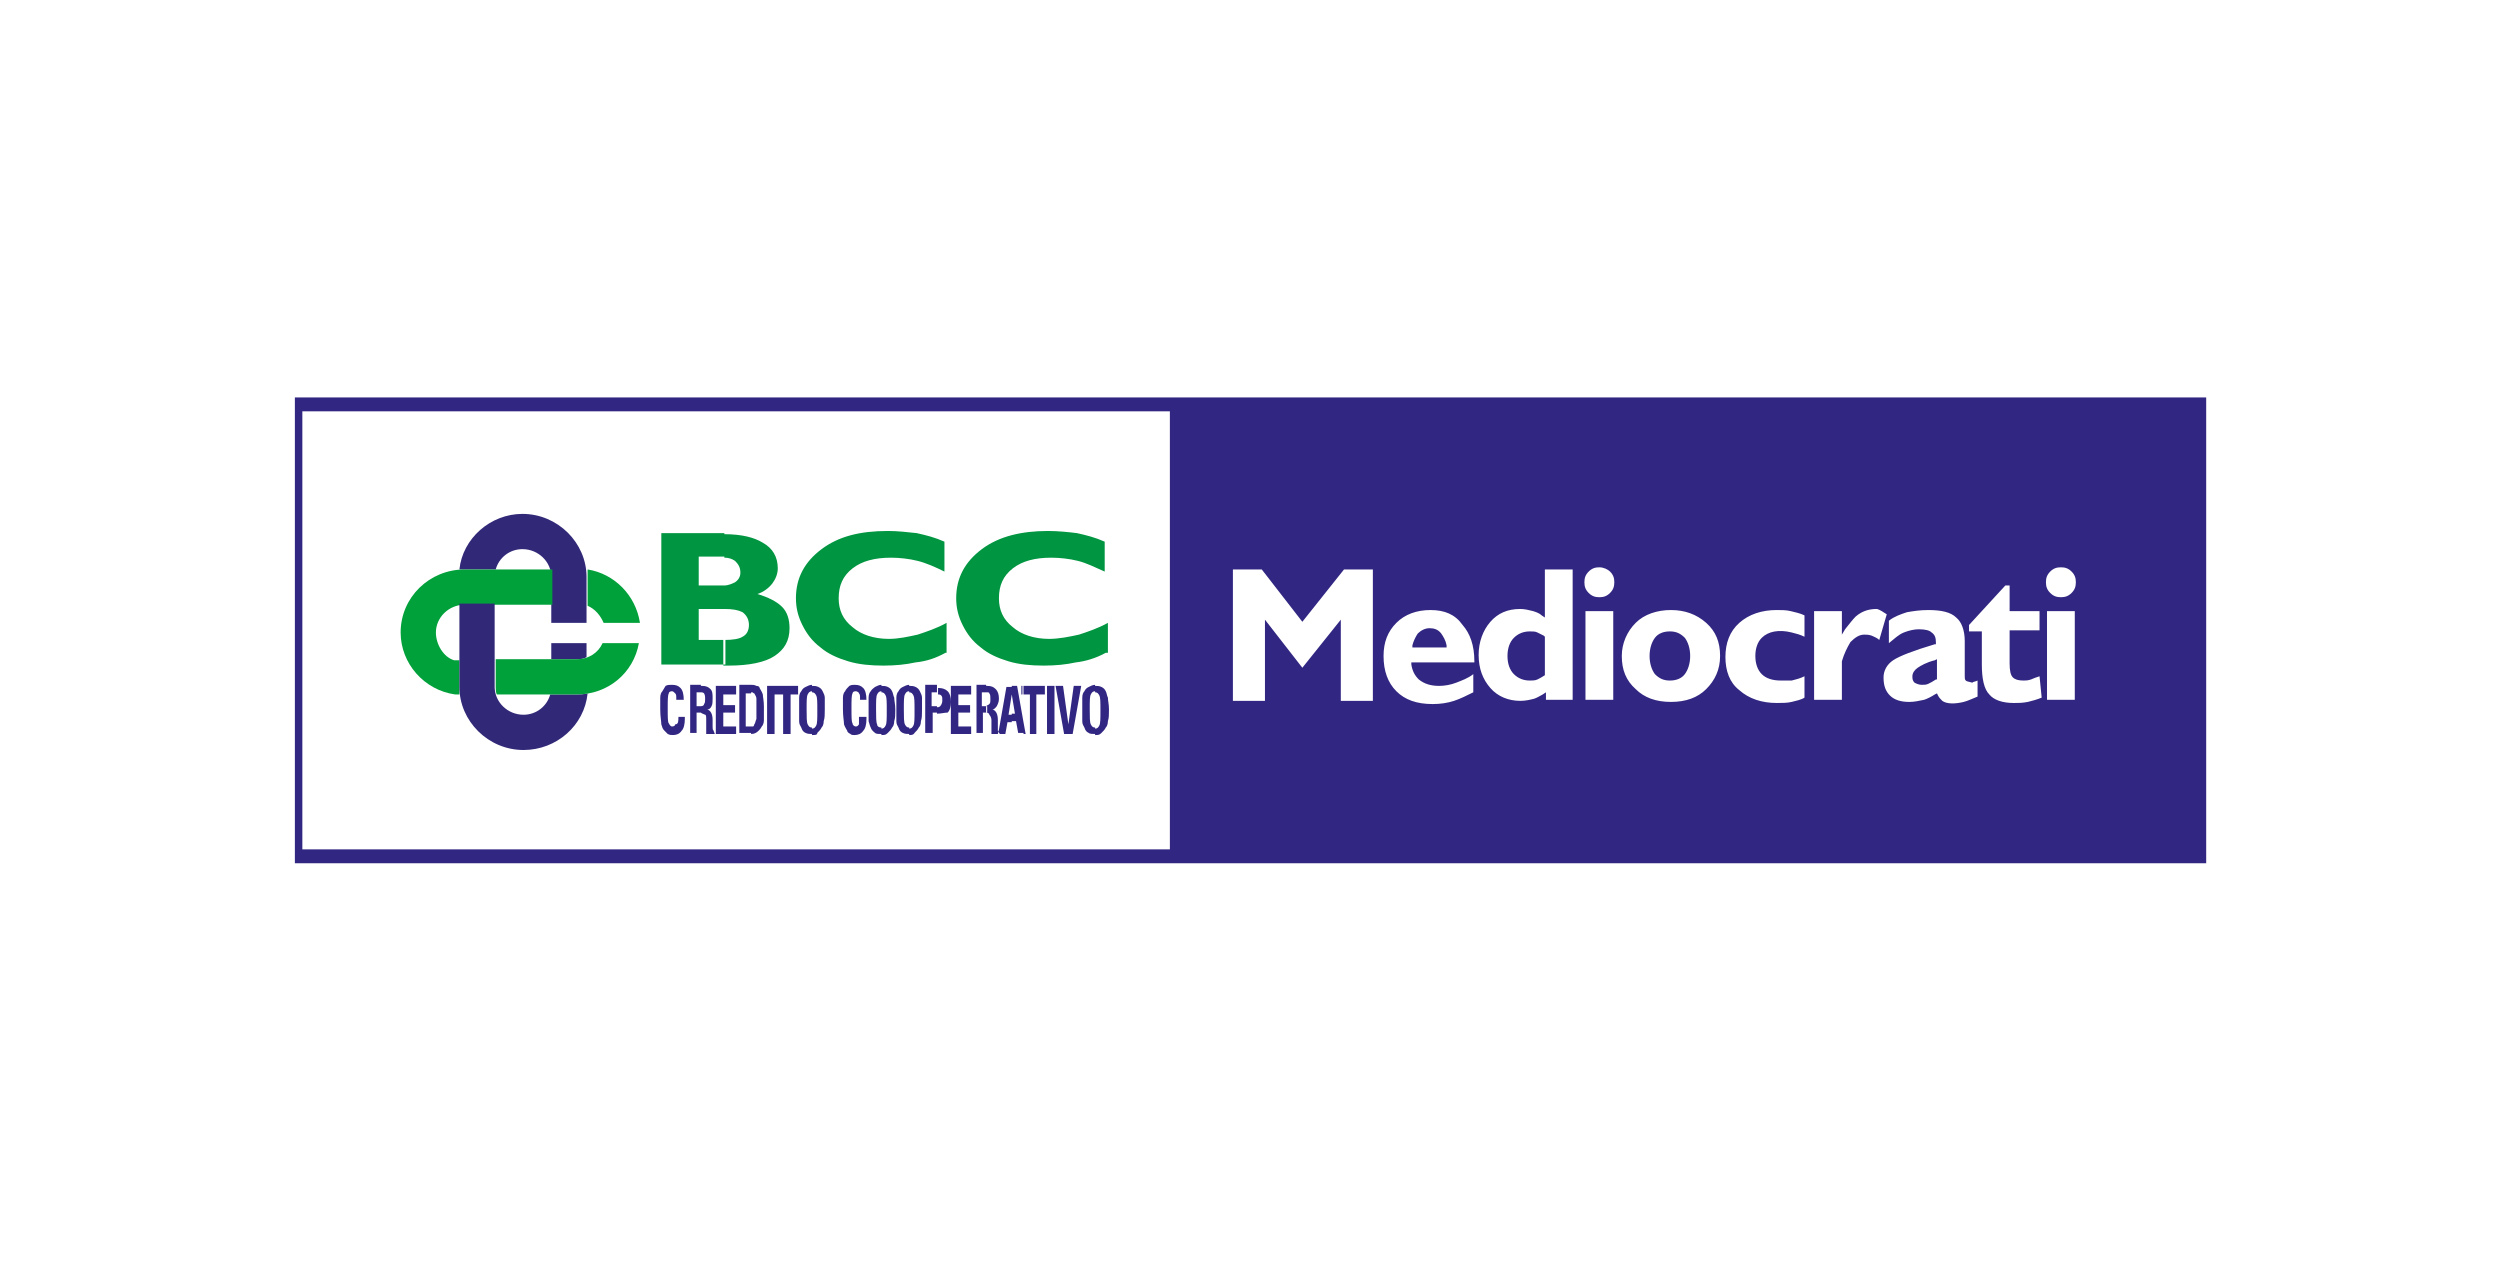<svg version="1.1" id="Livello_1" xmlns="http://www.w3.org/2000/svg" x="0" y="0" viewBox="0 0 234 118" xml:space="preserve"><style>.st0{fill:#fff}.st84,.st85{fill-rule:evenodd;clip-rule:evenodd;fill:#312978}.st85{fill:#00a03a}</style><path class="st0" d="M0 0h234v118H0z"/><path d="M27.6 37.2v43.6h178.9V37.2H27.6zm81.9 42.3H28.3v-41h81.2v41z" fill="#312782"/><path d="M67.8 59.9c.8 0 1.4-.1 1.7-.3.4-.2.6-.6.6-1.1 0-.5-.2-.9-.6-1.2-.4-.2-.9-.3-1.7-.3v-2.2c.4 0 .8-.2 1-.3.3-.2.5-.5.5-.9 0-.5-.2-.8-.5-1.1-.3-.2-.6-.3-1-.3V50c1.6 0 2.8.3 3.6.8.9.5 1.4 1.3 1.4 2.4 0 .5-.2 1-.5 1.4-.3.4-.8.8-1.4 1 1 .3 1.8.7 2.3 1.2.5.5.7 1.2.7 2 0 1.2-.5 2-1.4 2.6-.9.6-2.4.9-4.3.9h-.5v-2.4h.1zm-2.3 0h2.4v2.3h-6V49.9h5.9v2.2h-2.4v2.7h2.4V57h-2.4v2.9h.1zm23 1.2c-.9.5-1.8.8-2.8.9-.9.2-1.9.3-3 .3-1.2 0-2.3-.1-3.3-.4-1-.3-1.9-.7-2.6-1.3-.8-.6-1.3-1.3-1.7-2.1-.4-.8-.6-1.6-.6-2.5 0-1.9.8-3.4 2.4-4.6 1.6-1.2 3.6-1.7 6.2-1.7.9 0 1.8.1 2.7.2.9.2 1.7.4 2.6.8v2.8c-.8-.4-1.7-.8-2.5-1-.8-.2-1.7-.3-2.5-.3-1.5 0-2.7.3-3.6 1-.9.7-1.3 1.6-1.3 2.8 0 1.1.4 2 1.3 2.7.8.7 2 1.1 3.4 1.1.9 0 1.8-.2 2.7-.4.9-.3 1.8-.6 2.7-1.1v2.8h-.1zm15 0c-.9.5-1.9.8-2.8.9-.9.2-1.9.3-3 .3-1.2 0-2.3-.1-3.3-.4-1-.3-1.9-.7-2.6-1.3-.8-.6-1.3-1.3-1.7-2.1-.4-.8-.6-1.6-.6-2.5 0-1.9.8-3.4 2.4-4.6 1.6-1.2 3.7-1.7 6.2-1.7.9 0 1.9.1 2.7.2.9.2 1.7.4 2.6.8v2.8c-.9-.4-1.7-.8-2.5-1-.8-.2-1.7-.3-2.5-.3-1.5 0-2.7.3-3.6 1-.9.7-1.3 1.6-1.3 2.8 0 1.1.4 2 1.3 2.7.8.7 2 1.1 3.4 1.1.9 0 1.9-.2 2.8-.4.9-.3 1.8-.6 2.7-1.1v2.8h-.2z" fill-rule="evenodd" clip-rule="evenodd" fill="#009540"/><path class="st84" d="M51.6 58.3V54c0-1.4-1.2-2.6-2.7-2.6-1.2 0-2.2.8-2.5 1.9H43c.3-2.9 2.9-5.2 5.9-5.2 3.3 0 6 2.7 6 5.9v4.3h-3.3zm0 3.4v-1.5h3.3v1.3c-.3.2-.6.2-1 .2h-2.3z"/><path class="st85" d="M56.5 58.3c-.3-.7-.8-1.3-1.5-1.6v-3.4c2.5.4 4.5 2.4 4.9 5h-3.4zM42.6 65c-2.9-.4-5.1-2.9-5.1-5.8 0-3.3 2.7-5.9 6-5.9h8.2v3.3h-8.2c-1.5 0-2.7 1.2-2.7 2.6 0 1.1.7 2.3 1.7 2.6h.5V65h-.4z"/><path class="st84" d="M46.3 56.5v7.8c0 1.4 1.2 2.6 2.7 2.6 1.2 0 2.2-.8 2.5-1.9H54c.3 0 .6 0 1-.1-.3 3-2.9 5.3-6 5.3-3.3 0-6-2.7-6-5.9v-7.8h3.3z"/><path class="st85" d="M46.3 61.7H54c1.1 0 2-.6 2.4-1.5h3.4C59.3 63 56.9 65 54 65h-7.5c-.1-.2-.1-.5-.1-.7v-2.6h-.1z"/><path d="M102.5 68.8v-.6c.2 0 .3-.1.4-.3.1-.2.1-.6.1-1.4 0-.8 0-1.2-.1-1.4-.1-.2-.2-.3-.4-.3v-.6c.2 0 .4 0 .6.1.2.1.3.2.4.4.1.2.1.4.2.6 0 .3.1.6.1 1.1 0 .5 0 .8-.1 1.1 0 .3-.1.5-.2.6-.1.2-.2.3-.4.5s-.3.2-.6.2zm0-4.7v.6c-.2 0-.3.1-.4.3-.1.2-.1.6-.1 1.4 0 .7 0 1.2.1 1.4.1.2.2.3.4.3v.6c-.2 0-.5 0-.6-.1-.2-.1-.3-.2-.4-.5-.1-.2-.2-.3-.2-.6v-2.2c0-.3.1-.5.2-.6.1-.2.2-.3.4-.4.2-.1.4-.2.6-.2zm-6.7 4.6v-1.1l.2 1.1h-.2zm0-3.7h.6v3.7h.6V65h.8v-.8h-2.1v.8h.1zm2.2 3.7v-4.5h.7v4.5H98zm1.6 0l-.8-4.5h.7l.5 3.6.5-3.6h.7l-.8 4.5h-.8zm-3.8-4.5v.8h-.2v-.8h.2zm0 3.4l-.6-3.4h-.5v.8l.3 1.8h-.3v.7h.4l.2 1.1h.5v-1zm-1.1-3.4v.8l-.3 1.9h.3v.7h-.4l-.2 1.1h-.6.1l-.1-.1v-.3l.7-4h.5v-.1zm-1.2 4.1v.3s0-.1-.1-.2v-1c0-.6-.2-.9-.5-1 .2 0 .3-.2.4-.3.1-.2.2-.4.2-.7 0-.4-.1-.7-.3-.9-.2-.2-.4-.3-.8-.3h-.1v.6c.2 0 .3 0 .3.1.1.1.1.3.1.5 0 .3 0 .4-.1.5-.1.1-.2.1-.3.2v.6c.2 0 .3.1.3.2.1.1.2.3.2.5v1.3h.7-.1l.1-.4zm-1.2-4.1v.6h-.4v1.3h.5v.6H92v1.9h-.6v-4.5h.9v.1zm-4.6 2.6v-.6c.1 0 .2 0 .3-.1.1-.1.2-.3.2-.5 0-.3 0-.4-.1-.5-.1-.1-.2-.1-.3-.1v-.6h.1c.3 0 .6.1.8.3.2.2.3.5.3 1s-.1.8-.3 1c-.3 0-.6.1-1 .1zm1.3 1.9v-4.5h1.9v.8h-1.2v1h1.1v.7h-1.1V68h1.2v.7H89zm-1.3-4.5v.6h-.5v1.3h.5v.6h-.4v1.9h-.7v-4.5h1.1v.1zm-2.6 4.6v-.6c.2 0 .3-.1.4-.3.1-.2.1-.6.1-1.4 0-.8 0-1.2-.1-1.4-.1-.2-.2-.3-.4-.3v-.6c.2 0 .4 0 .6.1.2.1.3.2.4.4.1.2.2.4.2.6v1.1c0 .5 0 .8-.1 1.1 0 .3-.1.5-.2.6-.1.2-.2.3-.4.5-.1.2-.3.2-.5.2zm0-4.7v.6c-.2 0-.3.1-.4.3-.1.2-.1.6-.1 1.4 0 .7 0 1.2.1 1.4.1.2.2.3.4.3v.6c-.2 0-.4 0-.6-.1-.2-.1-.3-.2-.4-.5-.1-.2-.2-.3-.2-.6v-2.2c0-.3.1-.5.2-.6.1-.2.2-.3.4-.4.2-.1.4-.2.6-.2zm-2.6 4.7v-.6c.2 0 .3-.1.4-.3.1-.2.1-.6.1-1.4 0-.8 0-1.2-.1-1.4-.1-.2-.2-.3-.4-.3v-.6c.2 0 .4 0 .6.1.2.1.3.2.4.4.1.2.1.4.2.6 0 .3.1.6.1 1.1 0 .5 0 .8-.1 1.1 0 .3-.1.5-.2.6-.1.2-.2.3-.4.5s-.3.2-.6.2zm0-4.7v.6c-.2 0-.3.1-.4.3-.1.2-.1.6-.1 1.4 0 .7 0 1.2.1 1.4 0 .2.2.3.4.3v.6c-.3 0-.5 0-.6-.1-.1-.1-.3-.2-.4-.5-.1-.2-.1-.3-.2-.6v-2.2c0-.3.1-.5.2-.6.1-.2.3-.3.4-.4.2-.1.4-.2.6-.2zM76 68.8v-.6c.2 0 .3-.1.4-.3.1-.2.1-.6.1-1.4 0-.8 0-1.2-.1-1.4-.1-.2-.2-.3-.4-.3v-.6c.2 0 .4 0 .6.1.2.1.3.2.4.4.1.2.2.4.2.6v1.1c0 .5 0 .8-.1 1.1 0 .3-.1.5-.2.6-.1.2-.2.3-.4.5 0 .2-.2.2-.5.2zm4.4-1.7h.7v.2c0 .5-.1.9-.3 1.1-.2.3-.5.4-.8.4-.2 0-.3 0-.4-.1-.2-.1-.3-.2-.3-.3-.1-.2-.2-.3-.3-.6 0-.3-.1-.7-.1-1.4v-1.1c0-.3.1-.5.2-.6.1-.2.2-.3.4-.5.2-.1.3-.1.5-.1.4 0 .6.1.8.3.2.2.3.6.3 1.1h-.6v-.1c0-.3 0-.4-.1-.5 0-.1-.2-.2-.3-.2-.2 0-.3.1-.3.2-.1.2-.1.6-.1 1.4 0 .8 0 1.3.1 1.4 0 .2.2.3.3.3.2 0 .2-.1.3-.2v-.7zm-4.4-3v.6c-.2 0-.3.1-.4.3-.1.2-.1.6-.1 1.4 0 .7 0 1.2.1 1.4.1.2.2.3.4.3v.6c-.2 0-.4 0-.6-.1-.2-.1-.3-.2-.4-.5-.1-.2-.2-.3-.2-.6v-2.2c0-.3.1-.5.2-.6.1-.2.2-.3.4-.4.2-.1.4-.2.6-.2zm-5.7 4.6V68h.2s.1-.1.1-.2c.1-.1.1-.3.2-.5v-1.9c0-.2-.1-.3-.2-.5-.1 0-.1-.1-.2-.1h-.1v-.7c.2 0 .3 0 .5.1.2 0 .3.1.3.2.1.2.2.3.3.6 0 .2.1.6.1 1.1v1.3c0 .3-.1.5-.2.6-.1.2-.2.3-.3.4-.2.2-.4.3-.7.3zm1.5 0v-4.5h.7v4.5h-.7zm1.5 0V65h-.8v-.8h2.2v.8H74v3.7h-.7zm-3-4.5v.7h-.5V68h.5v.6h-1.1v-4.5h1.1v.1zm-4.7 2.5v-.6c.2 0 .3-.1.3-.2.1-.1.1-.3.1-.5s0-.3-.1-.5c-.1-.1-.2-.1-.3-.1v-.6h.1c.4 0 .6.1.8.3.2.2.2.5.2.9 0 .3 0 .5-.1.7-.1.2-.2.3-.4.3.3.1.5.4.5 1v.6c0 .2 0 .3.1.4 0 .1.1.2.1.3h-.8v-1.3c0-.3 0-.5-.1-.5-.2-.1-.3-.1-.4-.2zm1.4 2v-4.5h1.9v.8h-1.2v1h1.1v.7h-1.1V68h1.2v.7H67zm-3.5-1.6h.6v.2c0 .5-.1.9-.3 1.1-.2.3-.5.4-.8.4-.2 0-.3 0-.5-.1l-.3-.3c-.2-.2-.2-.3-.3-.6 0-.3-.1-.7-.1-1.4v-1.1c0-.3.1-.5.2-.6.1-.2.2-.3.3-.5.2-.1.3-.1.6-.1.4 0 .6.1.8.3.2.2.3.6.3 1.1h-.7v-.1c0-.3 0-.4-.1-.5-.1-.1-.2-.2-.3-.2-.2 0-.3.1-.3.2-.1.2-.1.6-.1 1.4 0 .8 0 1.3.1 1.4.1.2.2.3.3.3.2 0 .3-.1.3-.2.3 0 .3-.3.3-.7zm2.1-2.9v.6h-.4v1.3h.4v.6h-.4v1.9h-.6v-4.5h1v.1z" fill-rule="evenodd" clip-rule="evenodd" fill="#312782"/><path class="st0" d="M121.9 58.2l-3.8-4.9h-2.7v12.3h3V58l3.5 4.5 3.6-4.5v7.6h3V53.3h-2.7zm12-1.1c-1.3 0-2.4.4-3.2 1.2-.8.8-1.2 1.8-1.2 3.1 0 1.4.4 2.5 1.2 3.3.8.8 1.9 1.2 3.4 1.2.7 0 1.4-.1 2-.3.6-.2 1.2-.5 1.8-.8v-1.7c-.5.4-1.1.6-1.6.8-.5.2-1.1.3-1.6.3-.8 0-1.4-.2-1.9-.6-.4-.4-.6-.8-.7-1.4V62h5.9v-.1c0-1.5-.4-2.6-1.1-3.4-.7-1-1.7-1.4-3-1.4zm-1.7 3.5v-.2c.1-.4.3-.8.5-1.1.3-.3.7-.5 1.1-.5.4 0 .8.1 1.1.5.2.3.4.6.5 1.1v.2h-3.2zm12.4-2.8l-.3-.2c-.2-.2-.5-.3-.8-.4-.4-.1-.8-.2-1.2-.2-1.2 0-2.1.4-2.8 1.2-.7.8-1.1 1.9-1.1 3.1 0 1.3.4 2.3 1.1 3.1.7.8 1.7 1.2 2.8 1.2.5 0 .9-.1 1.3-.2.3-.1.6-.3.8-.4l.3-.2v.7h2.5V53.3h-2.6v4.5zm0 5.4c-.3.2-.5.3-.7.4-.2.1-.5.1-.7.1-.6 0-1.1-.2-1.5-.6-.4-.4-.6-1-.6-1.7s.2-1.3.6-1.7c.4-.4.9-.6 1.5-.6.3 0 .5 0 .7.1l.6.3.1.1v3.6zm5.1-10.1c-.4 0-.7.1-1 .4-.3.3-.4.6-.4 1s.1.7.4 1c.3.3.6.4 1 .4s.7-.1 1-.4.4-.6.4-1-.1-.7-.4-1c-.2-.2-.6-.4-1-.4zm-1.3 4.1h2.6v8.3h-2.6zm8-.1c-1.3 0-2.5.4-3.3 1.2-.8.8-1.3 1.9-1.3 3.1 0 1.3.4 2.3 1.3 3.1.8.8 1.9 1.2 3.3 1.2s2.5-.4 3.3-1.2c.8-.8 1.3-1.8 1.3-3.1s-.4-2.3-1.3-3.1c-.9-.8-2-1.2-3.3-1.2zm1.3 6c-.3.4-.8.6-1.4.6-.6 0-1-.2-1.4-.6-.3-.4-.5-1-.5-1.7s.2-1.3.5-1.7c.3-.4.8-.6 1.4-.6.6 0 1 .2 1.4.6.3.4.5 1 .5 1.7s-.2 1.3-.5 1.7zm9 .6c-.8 0-1.4-.2-1.8-.6-.4-.4-.6-1-.6-1.7s.2-1.3.6-1.7c.6-.6 1.6-.8 2.8-.5.4.1.8.2 1.2.4v-2c-.4-.2-.9-.3-1.3-.4-.4-.1-.9-.1-1.3-.1-1.4 0-2.6.4-3.5 1.2-.9.8-1.3 1.9-1.3 3.2 0 1.3.4 2.4 1.3 3.1.9.8 2.1 1.2 3.5 1.2.5 0 1 0 1.4-.1.4-.1.9-.2 1.2-.4v-2c-.4.2-.8.3-1.2.4h-1zm7-6c-.3.3-.6.7-1 1.2l-.3.5v-2.2h-2.6v8.3h2.6v-3.6c.2-.7.5-1.3.8-1.8.4-.4.8-.7 1.3-.7.2 0 .4 0 .7.1.2.1.5.2.7.4l.7-2.4c-.3-.2-.6-.4-.9-.5-.6 0-1.3.1-2 .7zm10.3 6c-.1-.1-.1-.2-.1-.4V60c0-1-.3-1.8-.8-2.2-.5-.5-1.4-.7-2.6-.7-.8 0-1.4.1-2 .2-.6.2-1.2.4-1.7.8v2.1c.5-.4.9-.8 1.4-1 .5-.2 1-.3 1.4-.3.6 0 1 .1 1.2.3.3.2.4.5.4.9v.2h-.1c-2 .6-3.3 1.1-3.9 1.5-.6.4-.9 1-.9 1.6 0 .8.2 1.3.6 1.7.4.4 1 .6 1.8.6.5 0 .9-.1 1.4-.2.3-.1.7-.3 1-.5l.2-.1.1.2c.1.2.2.3.4.5.4.3 1.2.3 2 .1.4-.1.8-.3 1.3-.5v-1.5c-.2.1-.4.1-.5.2-.3-.1-.5-.1-.6-.2zm-2.8-.1c-.3.2-.5.3-.7.4-.2.1-.4.1-.6.1-.3 0-.5-.1-.7-.2-.2-.2-.2-.4-.2-.6 0-.3.2-.6.5-.8.3-.2.8-.5 1.6-.7l.2-.1v1.9zm9.7-.3c-.3.1-.6.2-.8.3-.3.1-.5.1-.7.1-.5 0-.8-.1-1-.3-.2-.2-.3-.6-.3-1.3V59h2.8v-1.8h-2.8v-2.4h-.4l-3.4 3.7v.6h1.2v3.1c0 1.3.2 2.3.7 2.8.4.5 1.2.8 2.3.8.4 0 .8 0 1.3-.1.4-.1.8-.2 1.3-.4l-.2-2zm2-7.4c.4 0 .7-.1 1-.4s.4-.6.4-1-.1-.7-.4-1c-.3-.3-.6-.4-1-.4s-.7.1-1 .4c-.3.3-.4.6-.4 1s.1.7.4 1c.3.3.6.4 1 .4zm-1.3 1.3h2.6v8.3h-2.6z"/></svg>